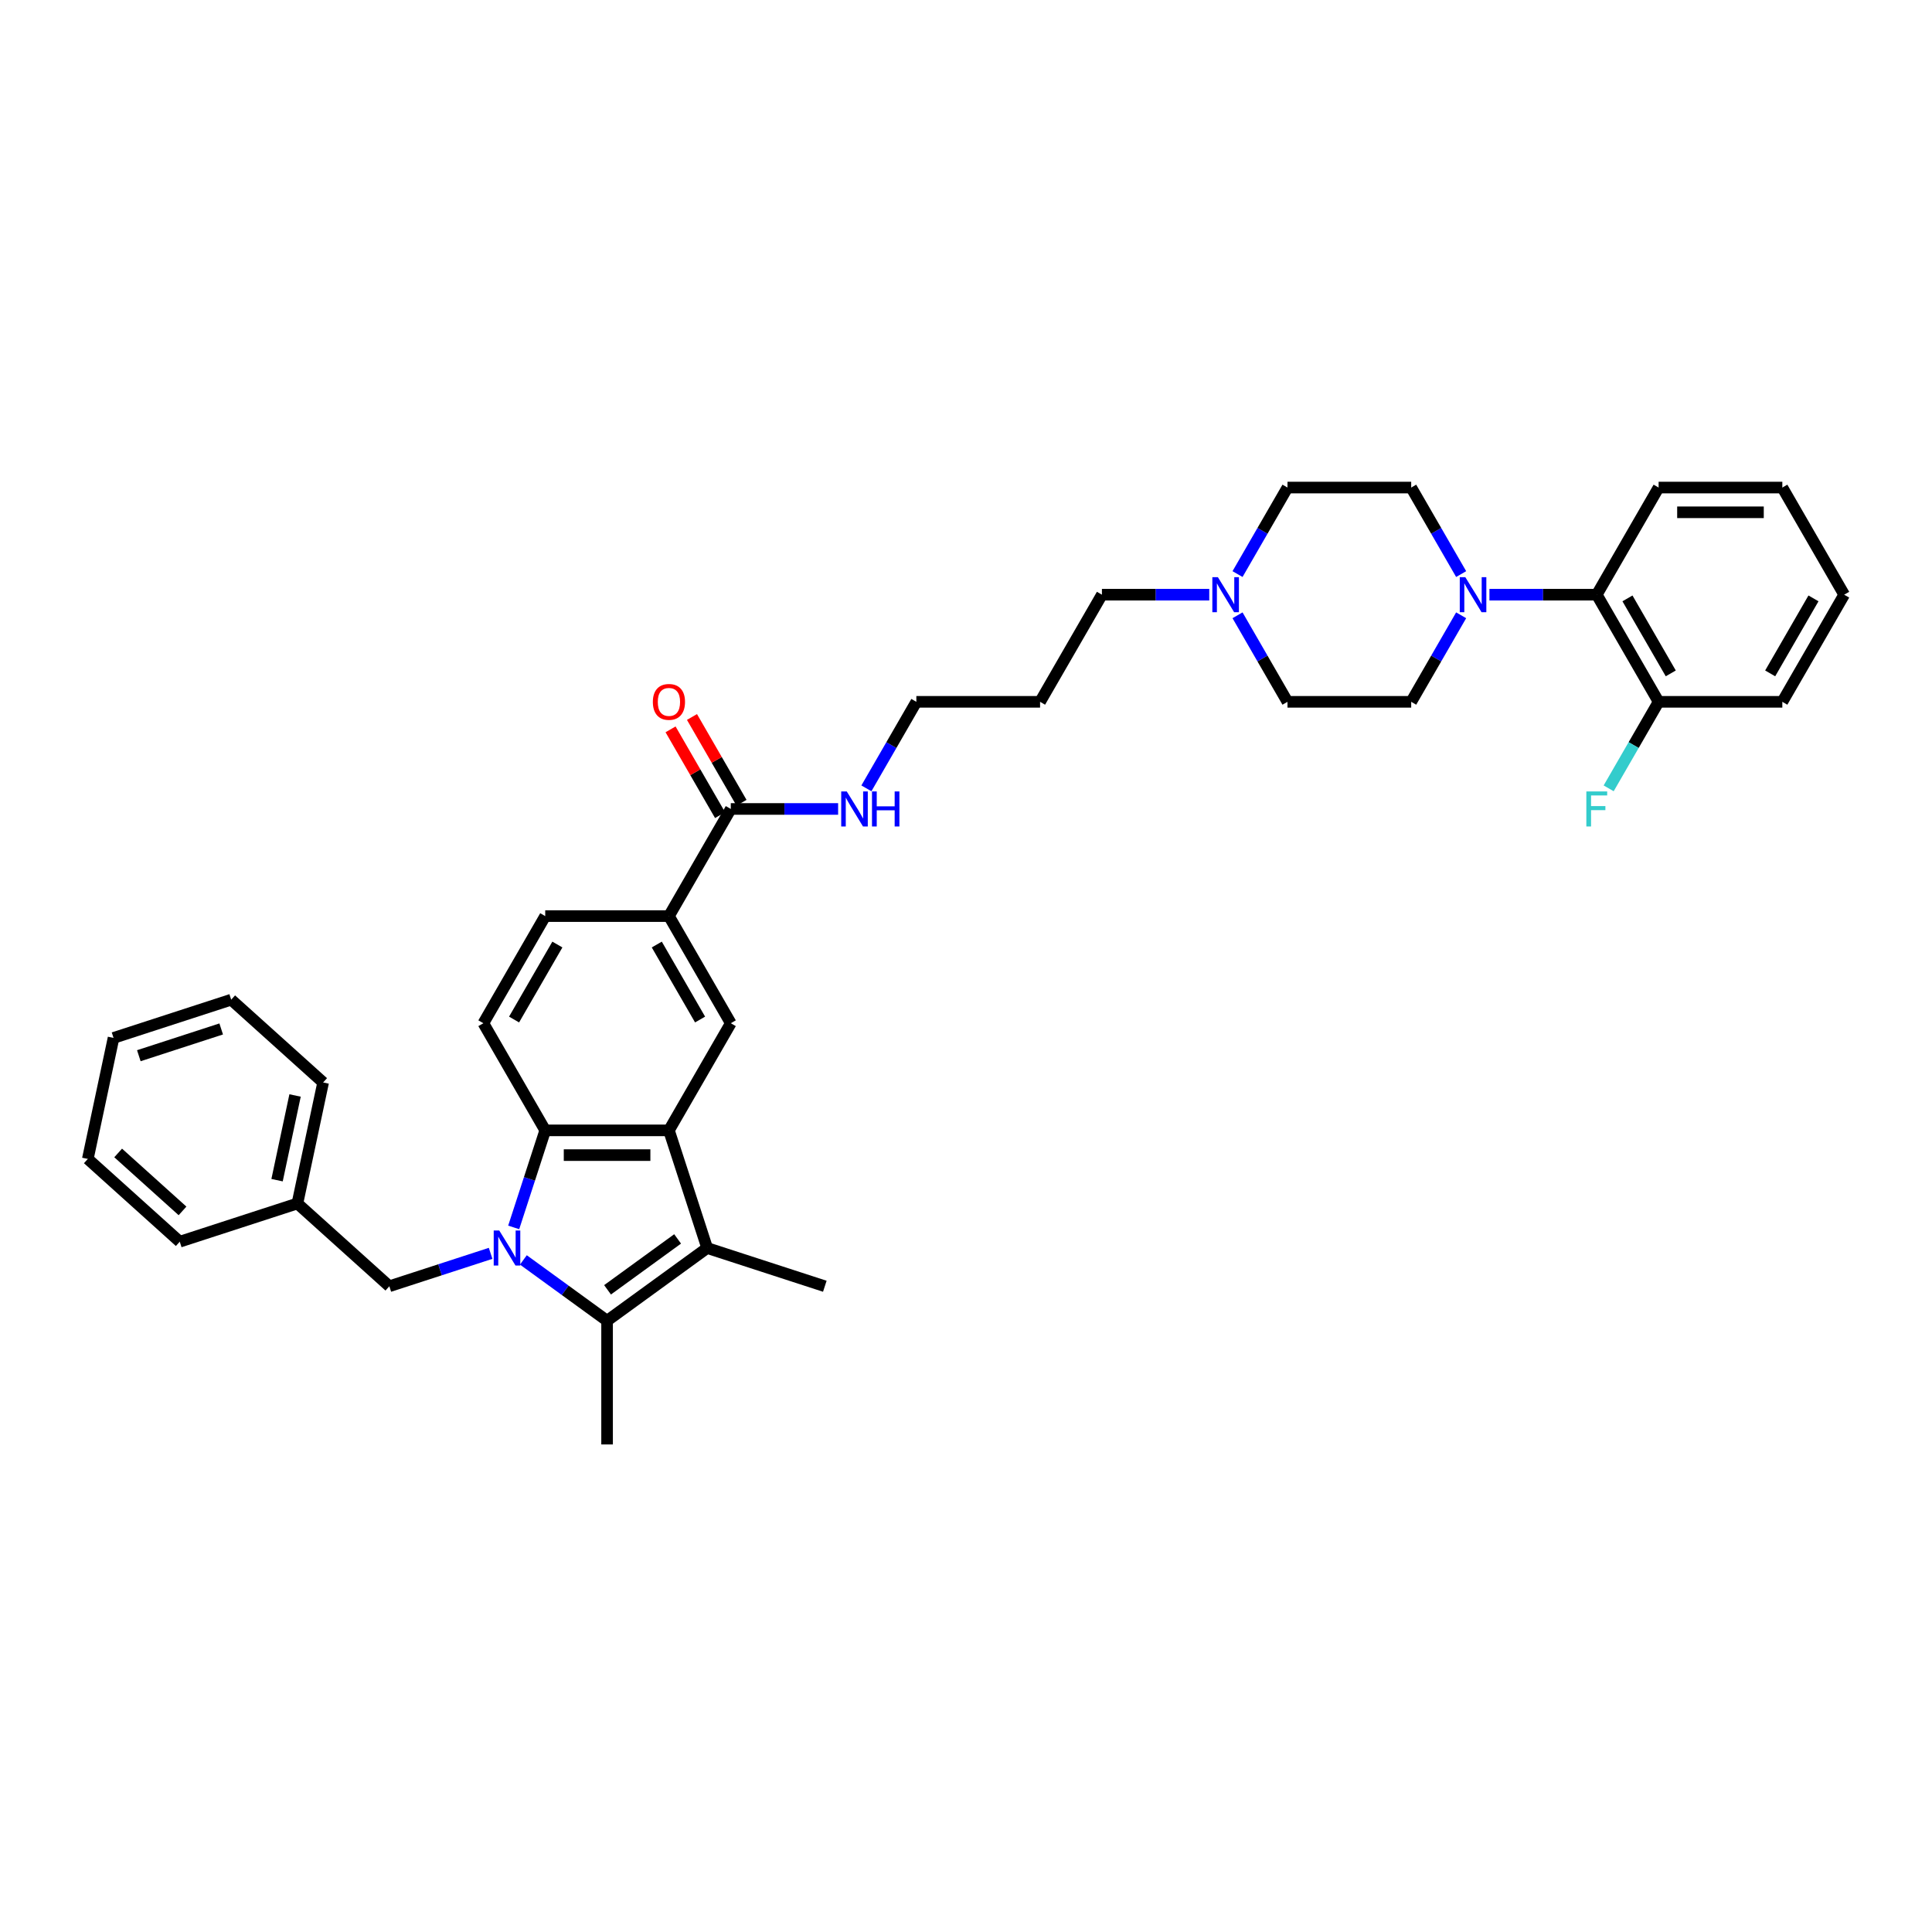 <?xml version='1.0' encoding='iso-8859-1'?>
<svg version='1.1' baseProfile='full'
              xmlns='http://www.w3.org/2000/svg'
                      xmlns:rdkit='http://www.rdkit.org/xml'
                      xmlns:xlink='http://www.w3.org/1999/xlink'
                  xml:space='preserve'
width='1000px' height='1000px' viewBox='0 0 1000 1000'>
<!-- END OF HEADER -->
<rect style='opacity:1.0;fill:#FFFFFF;stroke:none' width='1000' height='1000' x='0' y='0'> </rect>
<path class='bond-0' d='M 270.899,652.134 L 292.562,667.873' style='fill:none;fill-rule:evenodd;stroke:#0000FF;stroke-width:6px;stroke-linecap:butt;stroke-linejoin:miter;stroke-opacity:1' />
<path class='bond-0' d='M 292.562,667.873 L 314.224,683.612' style='fill:none;fill-rule:evenodd;stroke:#000000;stroke-width:6px;stroke-linecap:butt;stroke-linejoin:miter;stroke-opacity:1' />
<path class='bond-3' d='M 265.887,635.307 L 274.048,610.192' style='fill:none;fill-rule:evenodd;stroke:#0000FF;stroke-width:6px;stroke-linecap:butt;stroke-linejoin:miter;stroke-opacity:1' />
<path class='bond-3' d='M 274.048,610.192 L 282.208,585.077' style='fill:none;fill-rule:evenodd;stroke:#000000;stroke-width:6px;stroke-linecap:butt;stroke-linejoin:miter;stroke-opacity:1' />
<path class='bond-9' d='M 253.943,648.729 L 227.733,657.246' style='fill:none;fill-rule:evenodd;stroke:#0000FF;stroke-width:6px;stroke-linecap:butt;stroke-linejoin:miter;stroke-opacity:1' />
<path class='bond-9' d='M 227.733,657.246 L 201.523,665.762' style='fill:none;fill-rule:evenodd;stroke:#000000;stroke-width:6px;stroke-linecap:butt;stroke-linejoin:miter;stroke-opacity:1' />
<path class='bond-2' d='M 314.224,683.612 L 366.027,645.975' style='fill:none;fill-rule:evenodd;stroke:#000000;stroke-width:6px;stroke-linecap:butt;stroke-linejoin:miter;stroke-opacity:1' />
<path class='bond-2' d='M 314.467,667.606 L 350.729,641.26' style='fill:none;fill-rule:evenodd;stroke:#000000;stroke-width:6px;stroke-linecap:butt;stroke-linejoin:miter;stroke-opacity:1' />
<path class='bond-20' d='M 314.224,683.612 L 314.224,747.644' style='fill:none;fill-rule:evenodd;stroke:#000000;stroke-width:6px;stroke-linecap:butt;stroke-linejoin:miter;stroke-opacity:1' />
<path class='bond-1' d='M 346.24,585.077 L 282.208,585.077' style='fill:none;fill-rule:evenodd;stroke:#000000;stroke-width:6px;stroke-linecap:butt;stroke-linejoin:miter;stroke-opacity:1' />
<path class='bond-1' d='M 336.635,597.883 L 291.813,597.883' style='fill:none;fill-rule:evenodd;stroke:#000000;stroke-width:6px;stroke-linecap:butt;stroke-linejoin:miter;stroke-opacity:1' />
<path class='bond-5' d='M 346.24,585.077 L 378.256,529.623' style='fill:none;fill-rule:evenodd;stroke:#000000;stroke-width:6px;stroke-linecap:butt;stroke-linejoin:miter;stroke-opacity:1' />
<path class='bond-36' d='M 346.24,585.077 L 366.027,645.975' style='fill:none;fill-rule:evenodd;stroke:#000000;stroke-width:6px;stroke-linecap:butt;stroke-linejoin:miter;stroke-opacity:1' />
<path class='bond-21' d='M 366.027,645.975 L 426.925,665.762' style='fill:none;fill-rule:evenodd;stroke:#000000;stroke-width:6px;stroke-linecap:butt;stroke-linejoin:miter;stroke-opacity:1' />
<path class='bond-10' d='M 282.208,585.077 L 250.192,529.623' style='fill:none;fill-rule:evenodd;stroke:#000000;stroke-width:6px;stroke-linecap:butt;stroke-linejoin:miter;stroke-opacity:1' />
<path class='bond-4' d='M 756.29,297.142 L 743.362,274.749' style='fill:none;fill-rule:evenodd;stroke:#0000FF;stroke-width:6px;stroke-linecap:butt;stroke-linejoin:miter;stroke-opacity:1' />
<path class='bond-4' d='M 743.362,274.749 L 730.433,252.356' style='fill:none;fill-rule:evenodd;stroke:#000000;stroke-width:6px;stroke-linecap:butt;stroke-linejoin:miter;stroke-opacity:1' />
<path class='bond-8' d='M 770.927,307.809 L 798.704,307.809' style='fill:none;fill-rule:evenodd;stroke:#0000FF;stroke-width:6px;stroke-linecap:butt;stroke-linejoin:miter;stroke-opacity:1' />
<path class='bond-8' d='M 798.704,307.809 L 826.481,307.809' style='fill:none;fill-rule:evenodd;stroke:#000000;stroke-width:6px;stroke-linecap:butt;stroke-linejoin:miter;stroke-opacity:1' />
<path class='bond-39' d='M 756.29,318.477 L 743.362,340.87' style='fill:none;fill-rule:evenodd;stroke:#0000FF;stroke-width:6px;stroke-linecap:butt;stroke-linejoin:miter;stroke-opacity:1' />
<path class='bond-39' d='M 743.362,340.87 L 730.433,363.263' style='fill:none;fill-rule:evenodd;stroke:#000000;stroke-width:6px;stroke-linecap:butt;stroke-linejoin:miter;stroke-opacity:1' />
<path class='bond-37' d='M 378.256,529.623 L 346.24,474.17' style='fill:none;fill-rule:evenodd;stroke:#000000;stroke-width:6px;stroke-linecap:butt;stroke-linejoin:miter;stroke-opacity:1' />
<path class='bond-37' d='M 362.363,527.708 L 339.952,488.891' style='fill:none;fill-rule:evenodd;stroke:#000000;stroke-width:6px;stroke-linecap:butt;stroke-linejoin:miter;stroke-opacity:1' />
<path class='bond-6' d='M 346.24,474.17 L 282.208,474.17' style='fill:none;fill-rule:evenodd;stroke:#000000;stroke-width:6px;stroke-linecap:butt;stroke-linejoin:miter;stroke-opacity:1' />
<path class='bond-7' d='M 346.24,474.17 L 378.256,418.716' style='fill:none;fill-rule:evenodd;stroke:#000000;stroke-width:6px;stroke-linecap:butt;stroke-linejoin:miter;stroke-opacity:1' />
<path class='bond-16' d='M 383.802,415.515 L 370.984,393.314' style='fill:none;fill-rule:evenodd;stroke:#000000;stroke-width:6px;stroke-linecap:butt;stroke-linejoin:miter;stroke-opacity:1' />
<path class='bond-16' d='M 370.984,393.314 L 358.166,371.113' style='fill:none;fill-rule:evenodd;stroke:#FF0000;stroke-width:6px;stroke-linecap:butt;stroke-linejoin:miter;stroke-opacity:1' />
<path class='bond-16' d='M 372.711,421.918 L 359.893,399.717' style='fill:none;fill-rule:evenodd;stroke:#000000;stroke-width:6px;stroke-linecap:butt;stroke-linejoin:miter;stroke-opacity:1' />
<path class='bond-16' d='M 359.893,399.717 L 347.076,377.516' style='fill:none;fill-rule:evenodd;stroke:#FF0000;stroke-width:6px;stroke-linecap:butt;stroke-linejoin:miter;stroke-opacity:1' />
<path class='bond-17' d='M 378.256,418.716 L 406.033,418.716' style='fill:none;fill-rule:evenodd;stroke:#000000;stroke-width:6px;stroke-linecap:butt;stroke-linejoin:miter;stroke-opacity:1' />
<path class='bond-17' d='M 406.033,418.716 L 433.811,418.716' style='fill:none;fill-rule:evenodd;stroke:#0000FF;stroke-width:6px;stroke-linecap:butt;stroke-linejoin:miter;stroke-opacity:1' />
<path class='bond-15' d='M 826.481,307.809 L 858.497,363.263' style='fill:none;fill-rule:evenodd;stroke:#000000;stroke-width:6px;stroke-linecap:butt;stroke-linejoin:miter;stroke-opacity:1' />
<path class='bond-15' d='M 842.374,309.724 L 864.786,348.542' style='fill:none;fill-rule:evenodd;stroke:#000000;stroke-width:6px;stroke-linecap:butt;stroke-linejoin:miter;stroke-opacity:1' />
<path class='bond-26' d='M 826.481,307.809 L 858.497,252.356' style='fill:none;fill-rule:evenodd;stroke:#000000;stroke-width:6px;stroke-linecap:butt;stroke-linejoin:miter;stroke-opacity:1' />
<path class='bond-23' d='M 201.523,665.762 L 153.938,622.916' style='fill:none;fill-rule:evenodd;stroke:#000000;stroke-width:6px;stroke-linecap:butt;stroke-linejoin:miter;stroke-opacity:1' />
<path class='bond-12' d='M 250.192,529.623 L 282.208,474.17' style='fill:none;fill-rule:evenodd;stroke:#000000;stroke-width:6px;stroke-linecap:butt;stroke-linejoin:miter;stroke-opacity:1' />
<path class='bond-12' d='M 266.085,527.708 L 288.496,488.891' style='fill:none;fill-rule:evenodd;stroke:#000000;stroke-width:6px;stroke-linecap:butt;stroke-linejoin:miter;stroke-opacity:1' />
<path class='bond-11' d='M 625.907,307.809 L 598.13,307.809' style='fill:none;fill-rule:evenodd;stroke:#0000FF;stroke-width:6px;stroke-linecap:butt;stroke-linejoin:miter;stroke-opacity:1' />
<path class='bond-11' d='M 598.13,307.809 L 570.353,307.809' style='fill:none;fill-rule:evenodd;stroke:#000000;stroke-width:6px;stroke-linecap:butt;stroke-linejoin:miter;stroke-opacity:1' />
<path class='bond-18' d='M 640.544,318.477 L 653.472,340.87' style='fill:none;fill-rule:evenodd;stroke:#0000FF;stroke-width:6px;stroke-linecap:butt;stroke-linejoin:miter;stroke-opacity:1' />
<path class='bond-18' d='M 653.472,340.87 L 666.401,363.263' style='fill:none;fill-rule:evenodd;stroke:#000000;stroke-width:6px;stroke-linecap:butt;stroke-linejoin:miter;stroke-opacity:1' />
<path class='bond-19' d='M 640.544,297.142 L 653.472,274.749' style='fill:none;fill-rule:evenodd;stroke:#0000FF;stroke-width:6px;stroke-linecap:butt;stroke-linejoin:miter;stroke-opacity:1' />
<path class='bond-19' d='M 653.472,274.749 L 666.401,252.356' style='fill:none;fill-rule:evenodd;stroke:#000000;stroke-width:6px;stroke-linecap:butt;stroke-linejoin:miter;stroke-opacity:1' />
<path class='bond-13' d='M 730.433,363.263 L 666.401,363.263' style='fill:none;fill-rule:evenodd;stroke:#000000;stroke-width:6px;stroke-linecap:butt;stroke-linejoin:miter;stroke-opacity:1' />
<path class='bond-14' d='M 730.433,252.356 L 666.401,252.356' style='fill:none;fill-rule:evenodd;stroke:#000000;stroke-width:6px;stroke-linecap:butt;stroke-linejoin:miter;stroke-opacity:1' />
<path class='bond-22' d='M 858.497,363.263 L 845.569,385.656' style='fill:none;fill-rule:evenodd;stroke:#000000;stroke-width:6px;stroke-linecap:butt;stroke-linejoin:miter;stroke-opacity:1' />
<path class='bond-22' d='M 845.569,385.656 L 832.64,408.049' style='fill:none;fill-rule:evenodd;stroke:#33CCCC;stroke-width:6px;stroke-linecap:butt;stroke-linejoin:miter;stroke-opacity:1' />
<path class='bond-28' d='M 858.497,363.263 L 922.529,363.263' style='fill:none;fill-rule:evenodd;stroke:#000000;stroke-width:6px;stroke-linecap:butt;stroke-linejoin:miter;stroke-opacity:1' />
<path class='bond-27' d='M 448.448,408.049 L 461.376,385.656' style='fill:none;fill-rule:evenodd;stroke:#0000FF;stroke-width:6px;stroke-linecap:butt;stroke-linejoin:miter;stroke-opacity:1' />
<path class='bond-27' d='M 461.376,385.656 L 474.305,363.263' style='fill:none;fill-rule:evenodd;stroke:#000000;stroke-width:6px;stroke-linecap:butt;stroke-linejoin:miter;stroke-opacity:1' />
<path class='bond-29' d='M 153.938,622.916 L 167.251,560.283' style='fill:none;fill-rule:evenodd;stroke:#000000;stroke-width:6px;stroke-linecap:butt;stroke-linejoin:miter;stroke-opacity:1' />
<path class='bond-29' d='M 143.408,610.858 L 152.727,567.015' style='fill:none;fill-rule:evenodd;stroke:#000000;stroke-width:6px;stroke-linecap:butt;stroke-linejoin:miter;stroke-opacity:1' />
<path class='bond-30' d='M 153.938,622.916 L 93.04,642.703' style='fill:none;fill-rule:evenodd;stroke:#000000;stroke-width:6px;stroke-linecap:butt;stroke-linejoin:miter;stroke-opacity:1' />
<path class='bond-24' d='M 570.353,307.809 L 538.337,363.263' style='fill:none;fill-rule:evenodd;stroke:#000000;stroke-width:6px;stroke-linecap:butt;stroke-linejoin:miter;stroke-opacity:1' />
<path class='bond-25' d='M 538.337,363.263 L 474.305,363.263' style='fill:none;fill-rule:evenodd;stroke:#000000;stroke-width:6px;stroke-linecap:butt;stroke-linejoin:miter;stroke-opacity:1' />
<path class='bond-31' d='M 858.497,252.356 L 922.529,252.356' style='fill:none;fill-rule:evenodd;stroke:#000000;stroke-width:6px;stroke-linecap:butt;stroke-linejoin:miter;stroke-opacity:1' />
<path class='bond-31' d='M 868.102,265.162 L 912.925,265.162' style='fill:none;fill-rule:evenodd;stroke:#000000;stroke-width:6px;stroke-linecap:butt;stroke-linejoin:miter;stroke-opacity:1' />
<path class='bond-40' d='M 922.529,363.263 L 954.545,307.809' style='fill:none;fill-rule:evenodd;stroke:#000000;stroke-width:6px;stroke-linecap:butt;stroke-linejoin:miter;stroke-opacity:1' />
<path class='bond-40' d='M 916.241,348.542 L 938.652,309.724' style='fill:none;fill-rule:evenodd;stroke:#000000;stroke-width:6px;stroke-linecap:butt;stroke-linejoin:miter;stroke-opacity:1' />
<path class='bond-34' d='M 167.251,560.283 L 119.666,517.437' style='fill:none;fill-rule:evenodd;stroke:#000000;stroke-width:6px;stroke-linecap:butt;stroke-linejoin:miter;stroke-opacity:1' />
<path class='bond-33' d='M 93.04,642.703 L 45.455,599.857' style='fill:none;fill-rule:evenodd;stroke:#000000;stroke-width:6px;stroke-linecap:butt;stroke-linejoin:miter;stroke-opacity:1' />
<path class='bond-33' d='M 94.471,626.759 L 61.161,596.767' style='fill:none;fill-rule:evenodd;stroke:#000000;stroke-width:6px;stroke-linecap:butt;stroke-linejoin:miter;stroke-opacity:1' />
<path class='bond-32' d='M 922.529,252.356 L 954.545,307.809' style='fill:none;fill-rule:evenodd;stroke:#000000;stroke-width:6px;stroke-linecap:butt;stroke-linejoin:miter;stroke-opacity:1' />
<path class='bond-35' d='M 45.455,599.857 L 58.768,537.224' style='fill:none;fill-rule:evenodd;stroke:#000000;stroke-width:6px;stroke-linecap:butt;stroke-linejoin:miter;stroke-opacity:1' />
<path class='bond-38' d='M 119.666,517.437 L 58.768,537.224' style='fill:none;fill-rule:evenodd;stroke:#000000;stroke-width:6px;stroke-linecap:butt;stroke-linejoin:miter;stroke-opacity:1' />
<path class='bond-38' d='M 114.488,532.585 L 71.86,546.436' style='fill:none;fill-rule:evenodd;stroke:#000000;stroke-width:6px;stroke-linecap:butt;stroke-linejoin:miter;stroke-opacity:1' />
<path  class='atom-0' d='M 258.413 636.908
L 264.355 646.513
Q 264.944 647.46, 265.892 649.176
Q 266.839 650.892, 266.891 650.995
L 266.891 636.908
L 269.298 636.908
L 269.298 655.042
L 266.814 655.042
L 260.436 644.54
Q 259.693 643.311, 258.899 641.902
Q 258.131 640.494, 257.9 640.058
L 257.9 655.042
L 255.544 655.042
L 255.544 636.908
L 258.413 636.908
' fill='#0000FF'/>
<path  class='atom-5' d='M 758.441 298.742
L 764.383 308.347
Q 764.972 309.295, 765.92 311.011
Q 766.867 312.727, 766.919 312.83
L 766.919 298.742
L 769.326 298.742
L 769.326 316.876
L 766.842 316.876
L 760.464 306.375
Q 759.721 305.146, 758.927 303.737
Q 758.159 302.328, 757.928 301.893
L 757.928 316.876
L 755.572 316.876
L 755.572 298.742
L 758.441 298.742
' fill='#0000FF'/>
<path  class='atom-12' d='M 630.376 298.742
L 636.319 308.347
Q 636.908 309.295, 637.855 311.011
Q 638.803 312.727, 638.854 312.83
L 638.854 298.742
L 641.262 298.742
L 641.262 316.876
L 638.777 316.876
L 632.4 306.375
Q 631.657 305.146, 630.863 303.737
Q 630.095 302.328, 629.864 301.893
L 629.864 316.876
L 627.508 316.876
L 627.508 298.742
L 630.376 298.742
' fill='#0000FF'/>
<path  class='atom-17' d='M 337.916 363.314
Q 337.916 358.96, 340.068 356.527
Q 342.219 354.093, 346.24 354.093
Q 350.262 354.093, 352.413 356.527
Q 354.564 358.96, 354.564 363.314
Q 354.564 367.719, 352.387 370.23
Q 350.21 372.714, 346.24 372.714
Q 342.245 372.714, 340.068 370.23
Q 337.916 367.745, 337.916 363.314
M 346.24 370.665
Q 349.006 370.665, 350.492 368.821
Q 352.003 366.951, 352.003 363.314
Q 352.003 359.754, 350.492 357.961
Q 349.006 356.142, 346.24 356.142
Q 343.474 356.142, 341.963 357.935
Q 340.477 359.728, 340.477 363.314
Q 340.477 366.977, 341.963 368.821
Q 343.474 370.665, 346.24 370.665
' fill='#FF0000'/>
<path  class='atom-18' d='M 438.28 409.649
L 444.222 419.254
Q 444.811 420.202, 445.759 421.918
Q 446.707 423.634, 446.758 423.736
L 446.758 409.649
L 449.166 409.649
L 449.166 427.783
L 446.681 427.783
L 440.303 417.282
Q 439.561 416.053, 438.767 414.644
Q 437.998 413.235, 437.768 412.8
L 437.768 427.783
L 435.411 427.783
L 435.411 409.649
L 438.28 409.649
' fill='#0000FF'/>
<path  class='atom-18' d='M 451.343 409.649
L 453.801 409.649
L 453.801 417.359
L 463.073 417.359
L 463.073 409.649
L 465.532 409.649
L 465.532 427.783
L 463.073 427.783
L 463.073 419.408
L 453.801 419.408
L 453.801 427.783
L 451.343 427.783
L 451.343 409.649
' fill='#0000FF'/>
<path  class='atom-23' d='M 821.09 409.649
L 831.873 409.649
L 831.873 411.724
L 823.523 411.724
L 823.523 417.231
L 830.951 417.231
L 830.951 419.331
L 823.523 419.331
L 823.523 427.783
L 821.09 427.783
L 821.09 409.649
' fill='#33CCCC'/>
</svg>
